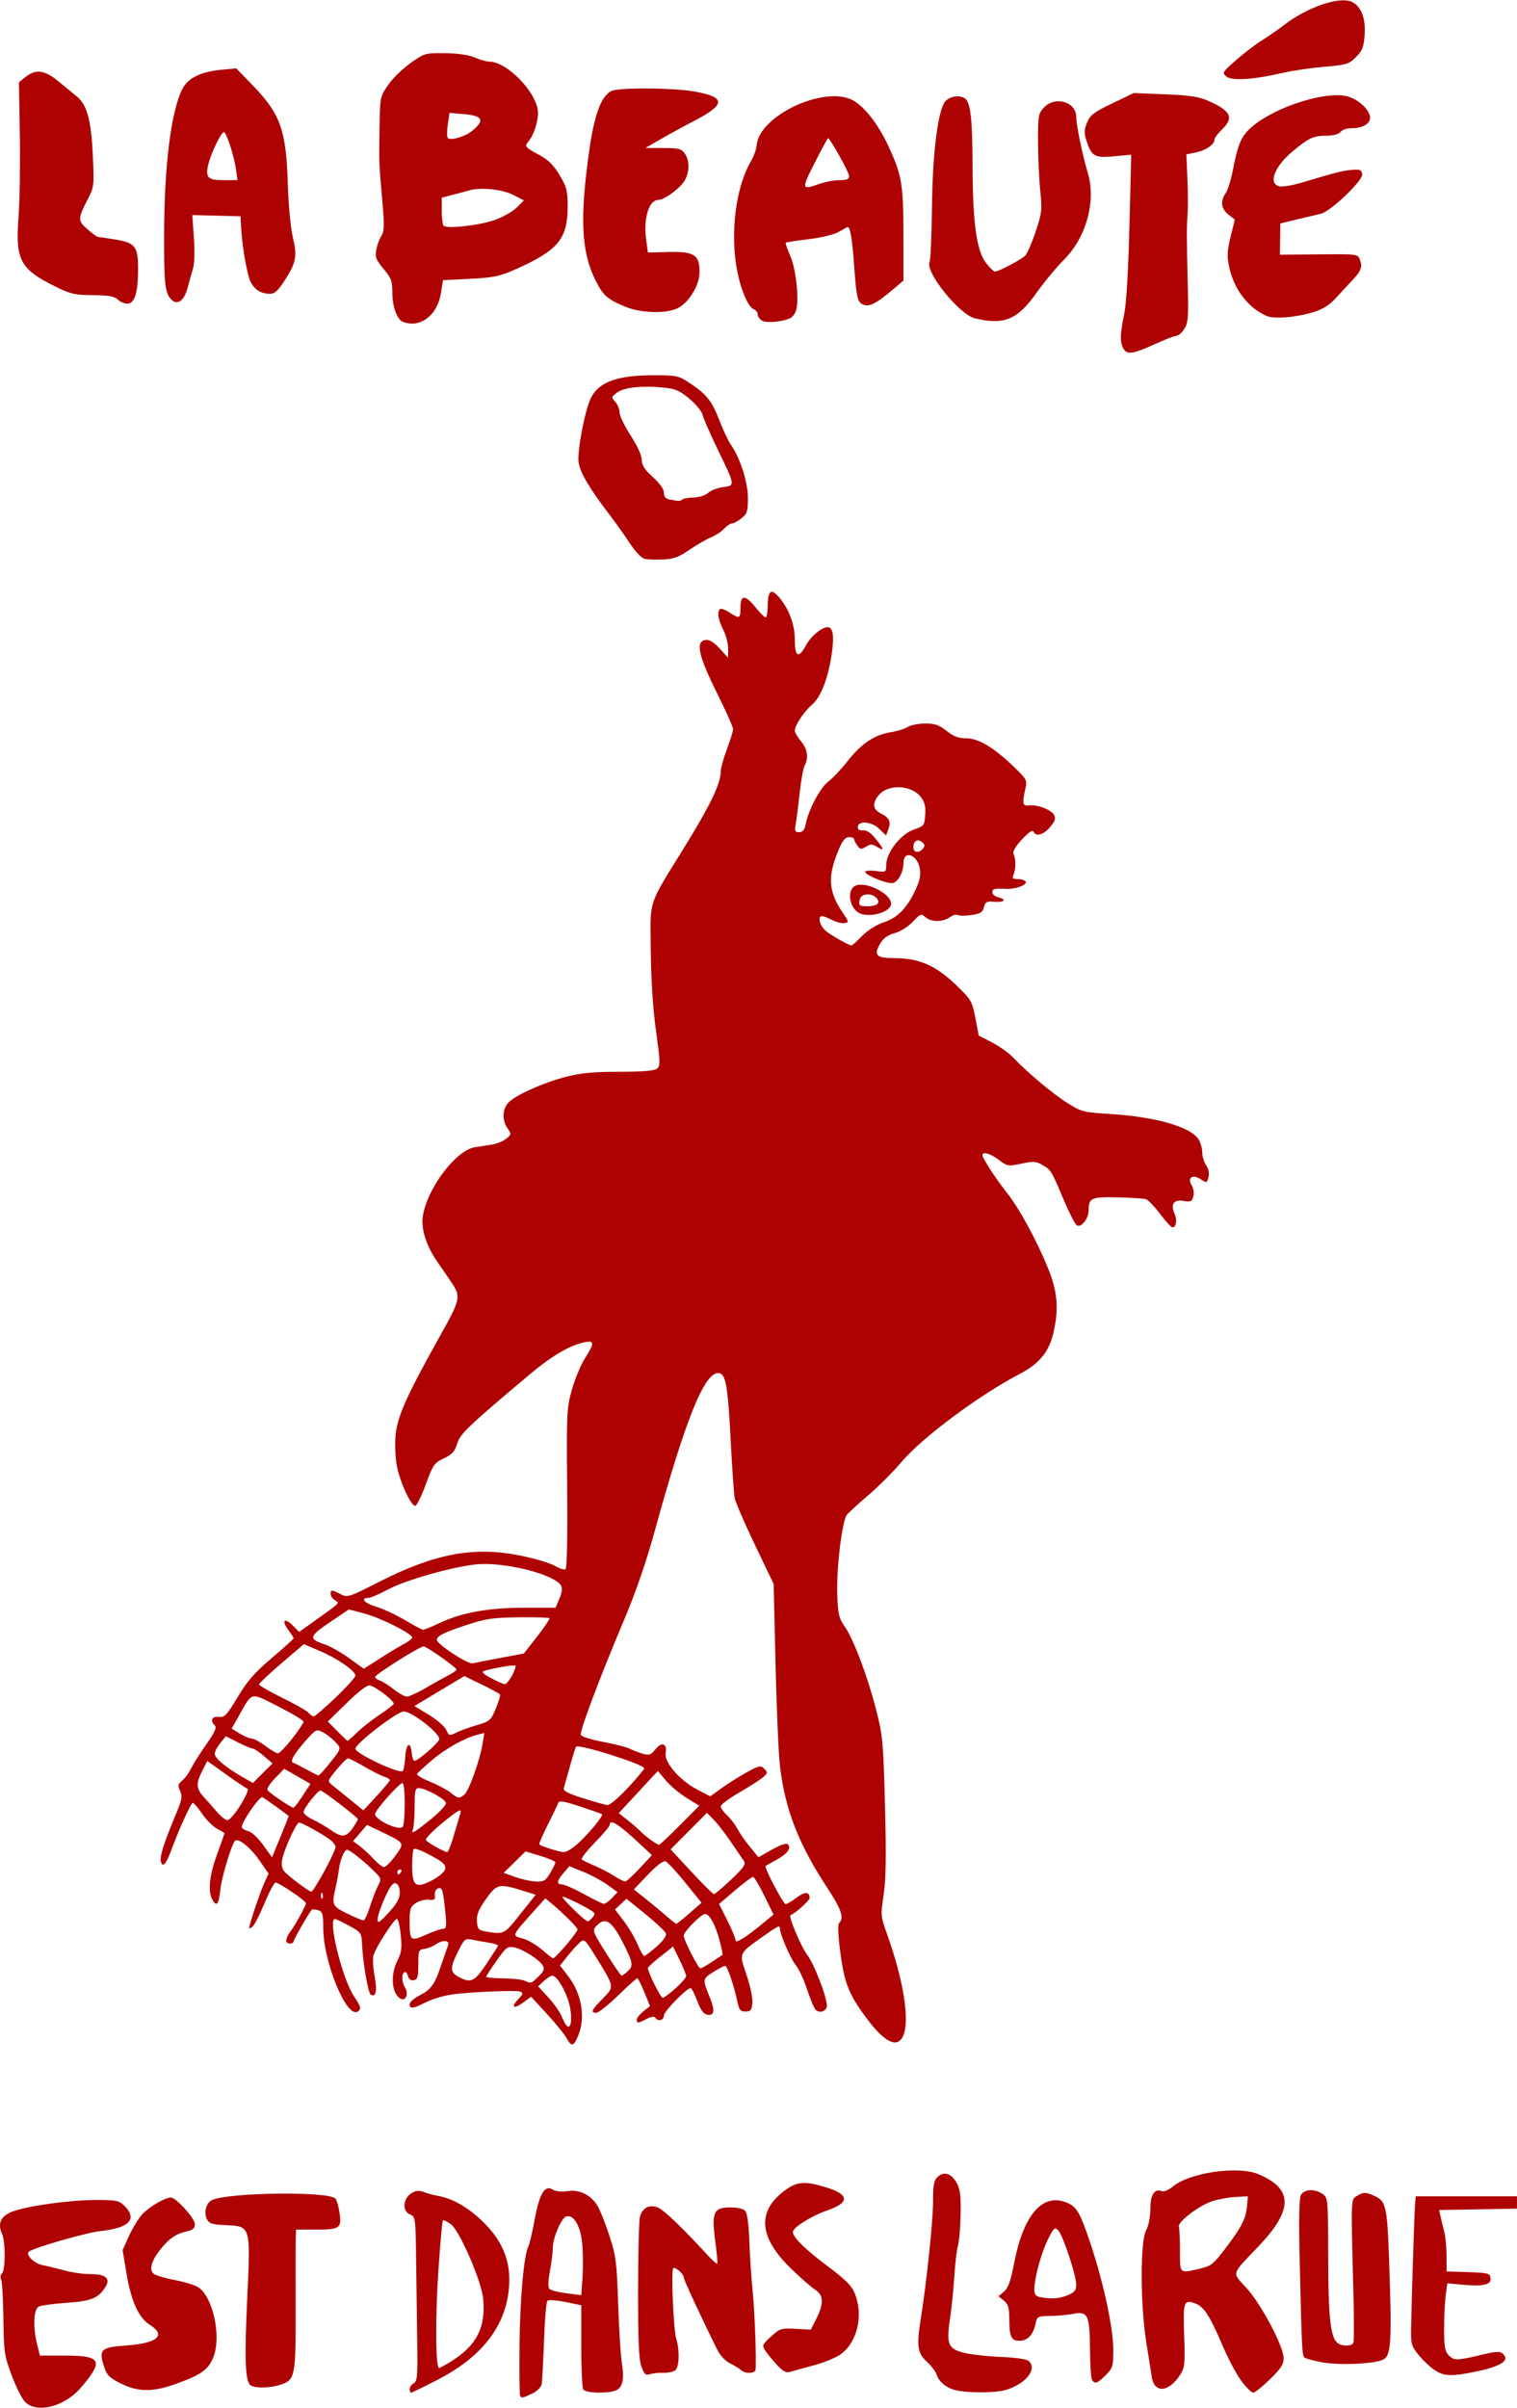 <?xml version="1.0" encoding="UTF-8" standalone="no"?>
<!-- Created with Inkscape (http://www.inkscape.org/) -->
<svg
    xmlns:inkscape="http://www.inkscape.org/namespaces/inkscape"
    xmlns:rdf="http://www.w3.org/1999/02/22-rdf-syntax-ns#"
    xmlns="http://www.w3.org/2000/svg"
    xmlns:cc="http://creativecommons.org/ns#"
    xmlns:dc="http://purl.org/dc/elements/1.1/"
    xmlns:sodipodi="http://sodipodi.sourceforge.net/DTD/sodipodi-0.dtd"
    id="svg2"
    sodipodi:docname="_svgclean2.svg"
    viewBox="0 0 614.43 974.91"
    version="1.1"
    inkscape:version="0.91pre3 r13670"
  >
  <sodipodi:namedview
      id="base"
      bordercolor="#666666"
      inkscape:pageshadow="2"
      inkscape:window-y="0"
      pagecolor="#ffffff"
      inkscape:window-height="540"
      inkscape:window-maximized="0"
      inkscape:zoom="0.49497475"
      inkscape:window-x="0"
      showgrid="false"
      borderopacity="1.0"
      inkscape:current-layer="layer1"
      inkscape:cx="-29.242601"
      inkscape:cy="1395.2859"
      inkscape:window-width="742"
      inkscape:pageopacity="0.0"
      inkscape:document-units="px"
  />
  <g
      id="layer1"
      inkscape:label="ig"
      inkscape:groupmode="layer"
      transform="translate(-60.501 -59.908)"
    >
    <path
        id="path3587"
        style="fill:#ae0101"
        inkscape:connector-curvature="0"
        d="m70.549 1032.3c-1.226-1.305-3.636-6.142-5.356-10.75-2.926-7.839-3.14-9.319-3.321-23.022-0.107-8.054-0.526-15.181-0.931-15.837-0.406-0.656-0.237-1.694 0.376-2.306 1.449-1.449 1.439-12.903-0.014-16.092-1.903-4.176-0.402-7.263 4.375-8.999 6.326-2.299 23.248-4.622 33.667-4.622 8.409 0 9.381 0.205 11.631 2.455 5.28 5.28 1.868 8.867-9.594 10.087-5.861 0.624-27.408 6.814-29.192 8.387-1.407 1.24 2.172 4.799 5.451 5.422 1.809 0.343 5.75 1.305 8.757 2.137 3.007 0.832 7.79 1.513 10.628 1.513 6.476 0 8.432 1.784 6.009 5.481-2.844 4.34-5.752 5.482-15.676 6.154-5.186 0.351-10.216 1.043-11.178 1.537-2.09 1.072-2.39 8.399-0.631 15.385l1.119 4.443h10.259c14.725 0 15.717 2.076 6.246 13.072-6.65 7.72-17.975 10.502-22.622 5.556zm200.6-2.378c-0.221-0.412-0.323-9.525-0.227-20.25 0.169-18.807 1.759-36.682 3.574-40.187 0.481-0.928 1.625-5.792 2.543-10.81 1.941-10.611 4.099-14.213 7.332-12.243 1.281 0.78 3.535 1.027 5.914 0.646 4.838-0.774 9.496 1.478 12.187 5.891 1.074 1.761 3.265 7.251 4.869 12.201 2.647 8.166 2.974 10.723 3.533 27.608 0.339 10.234 1.033 21.17 1.542 24.301 1.09 6.697 0.118 10.064-3.158 10.941-4.034 1.08-11.667 0.715-12.518-0.6-0.445-0.688-0.809-8.652-0.809-17.699v-16.449l-6.441-1.31c-3.543-0.721-6.82-0.931-7.283-0.469-0.463 0.463-1.08 7.779-1.372 16.259-0.292 8.479-0.722 16.376-0.956 17.548-0.24 1.203-1.911 2.836-3.838 3.75-3.866 1.835-4.332 1.917-4.894 0.869zm25.178-61.532c-0.648-7.254-3.588-12.156-6.598-11.001-1.959 0.752-5.296 8.628-5.296 12.501 0 1.679-0.53 5.926-1.177 9.44-0.776 4.214-0.84 6.725-0.188 7.378 0.544 0.544 3.662 1.326 6.927 1.736l5.937 0.747 0.5-7.009c0.275-3.855 0.227-10.061-0.106-13.791zm-69.894 58.832c0-0.798 0.74-1.865 1.645-2.371 1.432-0.801 1.615-2.914 1.416-16.3-0.126-8.458-0.328-23.436-0.449-33.284-0.215-17.428-0.279-17.927-2.416-18.718-3.203-1.185-3.016-6.293 0.31-8.473 1.963-1.286 3.101-1.418 5.25-0.607 1.509 0.569 4.173 1.28 5.92 1.579 5.541 0.95 11.809 4.518 17.549 9.99 9.222 8.79 12.508 18.103 10.634 30.134-2.207 14.169-11.81 25.693-28.594 34.314-5.552 2.852-10.359 5.186-10.681 5.186s-0.586-0.653-0.586-1.45zm17.054-11.372c10.213-6.484 13.825-13.676 12.708-25.303-0.679-7.072-9.593-27.587-13.07-30.08-1.544-1.107-3.013-1.808-3.263-1.557-0.251 0.251-1.061 9.412-1.801 20.359-1.291 19.111-1.139 39.403 0.295 39.403 0.377 0 2.686-1.27 5.131-2.823zm204.15 11.838c-3.844-0.911-6.891-3.408-7.807-6.397-0.357-1.165-2.168-3.529-4.026-5.253-3.728-3.462-4.118-6.344-2.346-17.365 2.31-14.373 4.939-39.367 4.954-47.095 0.014-7.206 0.328-8.877 1.944-10.34 2.588-2.342 5.659-1.252 7.763 2.756 1.272 2.423 1.621 5.439 1.464 12.679-0.113 5.225-0.603 10.85-1.09 12.5-0.487 1.65-1.149 7.275-1.472 12.5-0.323 5.225-1.115 12.978-1.76 17.229-1.57 10.346-0.726 12.177 6.351 13.781 2.924 0.663 9.523 1.363 14.665 1.557 5.3 0.2 9.978 0.874 10.801 1.557 3.876 3.216-1.214 9.549-9.532 11.86-4.165 1.157-15.086 1.174-19.909 0.032zm115.64-3.766c-1.957-2.612-5.455-9.224-7.774-14.692-4.858-11.455-7.354-15.332-10.687-16.599-4.838-1.839-5.191-0.876-4.699 12.853 0.411 11.481 0.262 12.993-1.571 15.884-4.554 7.185-10.511 7.723-11.528 1.042-0.271-1.781-1.284-8.188-2.25-14.238-2.437-15.257-2.473-40.718-0.063-45.2 1.022-1.902 1.72-5.402 1.72-8.628 0-5.779 1.653-8.403 4.585-7.278 0.962 0.369 2.796-0.379 4.554-1.858 6.672-5.614 26.326-8.458 34.589-5.005 14.218 5.941 14.206 14.436-0.044 29.359-11.116 11.641-10.711 10.207-4.727 16.754 5.95 6.51 15.042 23.691 15.042 28.425 0 2.449-1.171 4.248-5.545 8.518-3.05 2.977-6.107 5.413-6.795 5.413s-2.851-2.138-4.808-4.75zm-16.898-45.429c4.671-1.078 5.565-1.783 10.467-8.25 6.622-8.737 8.269-11.961 8.723-17.071l0.355-4-5 0.26c-2.75 0.143-7.026 0.93-9.501 1.748-5.401 1.784-14.092 8.454-13.453 10.324 0.25 0.732 0.455 5.12 0.455 9.75 0 9.444-0.323 9.15 7.955 7.239zm-437.03 46.429c-4.721-2.391-5.611-3.325-6.824-7.159-2.074-6.556-1.06-7.476 9.003-8.174 12.757-0.885 16.471-4.14 9.604-8.417-4.448-2.77-7.547-9.617-9.401-20.77l-1.575-9.472 2.689-5.879c1.479-3.234 3.901-7.158 5.383-8.721 2.814-2.968 9.157-6.658 11.445-6.658 2.167 0 9.748 8.374 9.748 10.769 0 1.581-0.767 2.36-2.75 2.79-4.659 1.011-7.371 2.753-10.797 6.933-4.008 4.892-5.154 8.682-3.131 10.361 0.798 0.662 4.651 1.814 8.562 2.559 3.911 0.745 8.185 2.059 9.499 2.92 5.926 3.882 9.405 19.698 6.187 28.124-1.975 5.171-4.846 7.244-15.208 10.982-9.416 3.397-15.457 3.346-22.433-0.187zm52.324 0.5c-1.884-2.375-2.153-11.34-1.041-34.772 1.398-29.482 1.439-29.339-8.46-29.773-5.583-0.245-6.916-0.644-7.825-2.343-1.379-2.576-0.443-6.516 1.836-7.729 6.019-3.204 47.634-3.77 50.196-0.683 0.572 0.689 1.332 3.389 1.69 6 0.826 6.028 0.088 6.515-9.898 6.535l-7.75 0.015-0.111 2.75c-0.061 1.512-0.086 14.244-0.055 28.293 0.062 28.299-0.198 29.705-5.86 31.651-4.612 1.585-11.484 1.615-12.721 0.056zm341.12-1.949c-0.407-0.659-0.772-6.172-0.809-12.25-0.086-13.971-0.856-15.613-6.785-14.466-2.356 0.456-6.61 0.848-9.454 0.872-5.013 0.042-5.192 0.143-5.861 3.293-0.935 4.4-3.218 6.75-6.556 6.75-3.293 0-4.019-1.655-4.043-9.217-0.013-4.207-0.46-5.642-2.193-7.046l-2.177-1.764 2.238-1.887c1.703-1.436 2.7-4.273 4.174-11.878 3.741-19.297 11.519-28.172 21.182-24.169 3.965 1.642 5.236 3.7 8.972 14.519 5.615 16.262 9.937 35.887 9.935 45.115-0.001 6.676-0.215 7.386-3.078 10.25-3.35 3.35-4.414 3.71-5.546 1.878zm-9.845-34.25c2.79-1.166 3.468-1.998 3.468-4.257 0-3.795-5.433-20.156-7.32-22.043-1.351-1.351-1.791-0.965-4.104 3.599-2.696 5.321-5.536 15.702-5.561 20.331-0.011 1.991 0.564 2.792 2.235 3.114 4.595 0.885 7.907 0.667 11.282-0.743zm-172.68 28.788c-1.017-2.878-1.35-10.598-1.329-30.839 0.015-14.85 0.358-28.225 0.762-29.721 0.97-3.597 3.795-5.077 7.209-3.779 2.33 0.886 10.408 8.623 20.346 19.489 1.839 2.011 3.518 3.483 3.73 3.271 0.212-0.212-0.135-4.278-0.772-9.036-1.572-11.75-0.702-13.723 6.053-13.723 3.122 0 5.348 0.541 6.136 1.491 0.754 0.909 1.381 5.691 1.606 12.25 0.203 5.917 0.808 15.034 1.344 20.259 0.828 8.064 1.551 27.644 1.173 31.75-0.14 1.52-4.305 1.66-5.771 0.195-0.58-0.58-2.583-1.818-4.45-2.75-2.204-1.1-4.174-3.273-5.617-6.195-6.509-13.18-13.278-27.805-13.278-28.686 0-1.447-3.712-4.598-4.276-3.629-0.853 1.467 0.156 24.729 1.229 28.309 1.483 4.951 1.304 11.548-0.352 12.922-0.769 0.638-2.907 1.106-4.75 1.04-1.843-0.067-4.316 0.181-5.495 0.55-1.815 0.569-2.351 0.084-3.5-3.167zm321.13 1.411c-1.818-1.238-4.697-3.978-6.398-6.091-2.805-3.484-3.082-4.46-2.971-10.5 0.23-12.559 1.316-46.659 1.597-50.159l0.281-3.5h20.5 20.5v2.5 2.5l-15.763 0.275-15.763 0.275 0.61 2.725c0.335 1.498 1.014 4.3 1.507 6.224 0.494 1.925 0.9 6.295 0.903 9.711l0.01 6.211 8.75 0.289c8.05 0.266 8.774 0.459 9.053 2.412 0.383 2.684-2.87 3.447-11.399 2.671l-6.096-0.555-0.654 4.77c-0.36 2.623-0.654 8.757-0.654 13.63 0 7.496 0.305 9.165 1.979 10.84 2.138 2.138 3.341 2.089 14.403-0.584 4.416-1.067 6.223-1.138 7.25-0.286 3.279 2.722-0.291 5.184-10.632 7.331-10.071 2.092-13.103 1.968-17.009-0.691zm-266.12-1.885c-1.73-1.851-3.848-4.434-4.705-5.74-1.496-2.279-1.406-2.515 2.221-5.839 3.585-3.285 4.097-3.446 9.947-3.125l6.167 0.339 2.25-4.462c3.089-6.125 2.942-9.558-0.5-11.717-1.512-0.949-6.008-4.897-9.989-8.773-12.935-12.593-13.632-23.196-2.075-31.568 4.785-3.466 7.853-3.69 16.226-1.183 9.87 2.954 10.011 6.284 0.407 9.552-5.597 1.905-12.901 6.372-13.53 8.275-0.629 1.904 4.405 6.986 14.13 14.264 7.293 5.458 9.658 7.848 10.942 11.057 3.463 8.655 1.042 19.366-5.503 24.339-1.847 1.404-6.734 3.458-10.859 4.565-4.125 1.107-8.509 2.32-9.742 2.696-1.745 0.532-2.939-0.062-5.388-2.681zm220.45-1.202c-3.399-0.639-6.512-1.5-6.916-1.912-0.913-0.931-1.056-3.784-1.848-36.988-0.438-18.353-0.3-27.369 0.439-28.75 1.309-2.446 5.623-2.669 8.784-0.456 2.19 1.534 2.223 1.907 2.267 25.75 0.045 24.662 0.991 32.837 4.023 34.756 2.094 1.325 5.643 1.135 6.206-0.332 0.268-0.698 0.246-10.486-0.049-21.75-0.998-38.125-1.095-36.187 1.889-37.866 2.217-1.248 3.099-1.269 5.827-0.139 5.689 2.357 5.978 3.561 6.853 28.593 1.051 30.057 0.712 36.071-2.13 37.864-3.015 1.902-17.923 2.626-25.344 1.23zm-305.75-131.23c-0.823-1.512-4.389-5.9-7.925-9.75l-6.43-7-3.179 2.338c-3.909 2.875-5.199 2.044-2.042-1.316 2.085-2.219 2.147-2.536 0.614-3.125-1.426-0.547-16.448 0.015-25.594 0.958-4.56 0.47-9.454 1.866-13.21 3.767-4.474 2.264-5.79 2.355-5.79 0.398 0-0.814 1.794-2.395 3.985-3.513 4.715-2.406 6.189-4.483 8.871-12.507 1.103-3.3 2.31-6.787 2.682-7.75 0.849-2.196-2.161-2.402-5.094-0.349-1.1 0.771-3.113 1.558-4.473 1.75-2.315 0.326-2.472 0.729-2.472 6.332 0 4.992-0.302 6.042-1.821 6.337-1.179 0.229-2.012-0.379-2.364-1.722-0.299-1.142-0.942-1.829-1.429-1.528-1.246 0.77-1.102 4.111 0.272 6.311 1.419 2.272 0.436 5.284-1.485 4.547-3.852-1.478-4.704-9.488-1.647-15.48 1.69-3.314 1.916-5.048 1.362-10.46-0.365-3.568-1.062-6.488-1.548-6.488-1.195 0-8.751 11.795-9.52 14.861-0.338 1.348-0.108 5.179 0.513 8.514 1.087 5.848 0.491 8.56-1.599 7.269-1.067-0.66-3.148-12.636-3.5-20.145-0.229-4.893-0.341-5.058-5.234-7.727-2.75-1.5-5.338-2.737-5.75-2.75-3.054-0.095 2.985 24.36 7.75 31.381 2.761 4.069 3.016 5.158 1.437 6.134-4.505 2.784-13.937-20.217-13.937-33.987 0-5.617-0.259-6.5-2.075-7.076-1.141-0.362-2.283-0.451-2.537-0.197-1.085 1.085-7.388 12.041-7.388 12.842 0 0.483-0.675 0.879-1.5 0.879-2.044 0-1.885-2.237 0.363-5.115 1.707-2.186 6.137-10.271 6.137-11.201 0-1.056-11.392-8.747-12.39-8.364-0.63 0.242-2.649 4.079-4.485 8.527-1.836 4.448-3.966 8.607-4.732 9.243-0.766 0.636-1.393 0.924-1.393 0.639 0-1.312 4.242-14.049 5.948-17.86l1.906-4.258-3.974-5.666c-3.554-5.066-8.335-8.822-9.609-7.548-1.42 1.42-5.414 14.681-5.942 19.727-0.641 6.129-1.545 7.211-3.294 3.942-1.812-3.385-1.124-9.764 1.965-18.228 1.65-4.521 3-8.348 3-8.503 0-0.156-1.329-0.97-2.953-1.81-1.624-0.84-4.346-3.551-6.048-6.026-1.702-2.474-3.432-4.499-3.843-4.499-0.742 0-5.868 11.351-9.033 20-1.871 5.115-3.481 6.499-3.926 3.376-0.31-2.17 1.573-7.904 6.324-19.266 2.257-5.398 2.491-6.787 1.508-8.945-0.993-2.18-0.877-2.782 0.796-4.109 1.078-0.855 2.74-3.13 3.693-5.055 0.953-1.925 3.753-6.352 6.221-9.837 3.295-4.653 4.191-6.633 3.374-7.45-2.045-2.045-1.26-3.804 1.562-3.501 2.385 0.257 3.215-0.614 7.665-8.034 3.924-6.543 6.88-9.925 13.825-15.818 4.859-4.123 8.835-7.708 8.835-7.968 0-0.26-0.981-1.799-2.179-3.42-2.84-3.841-1.511-5.117 1.839-1.766l2.599 2.599 6.12-4.375c10.92-7.806 10.371-7.25 8.37-8.466-0.963-0.585-1.75-1.716-1.75-2.514 0-1.814 0.405-1.809 4.001 0.05 2.817 1.457 3.276 1.311 15.7-4.998 22.676-11.513 38.389-14.419 57.247-10.589 5.746 1.167 11.968 3.019 13.827 4.116 1.858 1.096 3.815 1.724 4.348 1.394 0.604-0.373 0.86-12.745 0.68-32.762-0.277-30.78-0.193-32.503 1.955-40.076 1.234-4.353 3.594-10.017 5.243-12.588 3.937-6.135 3.89-7.348-0.251-6.463-6.047 1.292-13.218 5.516-22.252 13.109-24.89 20.919-28.059 23.947-29.261 27.96-0.939 3.135-2.013 4.317-5.365 5.907-3.891 1.846-4.411 2.59-7.281 10.406-1.7 4.63-3.609 8.59-4.242 8.801-1.542 0.513-6.017-8.894-7.444-15.648-0.631-2.987-0.927-8.502-0.659-12.256 0.559-7.812 4.135-15.924 17.836-40.46 8.829-15.811 8.9-16.19 4.273-22.928-1.483-2.16-3.992-5.826-5.576-8.146-4.041-5.922-6.131-12.613-5.473-17.518 1.494-11.135 13.342-26.982 21.081-28.196 1.988-0.312 5.157-0.806 7.043-1.099 1.886-0.293 4.436-1.347 5.666-2.344 2.132-1.726 2.159-1.924 0.571-4.191-2.38-3.397-2.12-8.159 0.584-10.697 3.342-3.136 14.19-7.92 23.16-10.214 6.043-1.545 11.132-2.023 21.559-2.023 9.424 0 14.13-0.387 15.203-1.25 1.402-1.128 1.364-2.618-0.388-15.25-1.253-9.034-2.003-20.563-2.113-32.5-0.198-21.453-1.572-17.307 14.237-42.95 9.927-16.101 14.092-24.84 14.092-29.565 0-1.342 1.125-5.428 2.5-9.082 1.375-3.653 2.5-7.324 2.5-8.157 0-0.833-2.984-7.505-6.631-14.826-7.418-14.891-8.661-20.666-4.573-21.246 1.622-0.23 3.309 0.781 5.75 3.445l3.454 3.771v-3.735c0-2.054-0.9-5.499-2-7.656-2.087-4.091-2.574-7.527-1.188-8.384 0.447-0.276 2.134 0.369 3.75 1.434 4.063 2.678 4.438 2.505 4.438-2.05 0-5.237 1.911-5.237 6.12 0 1.768 2.2 3.589 4 4.047 4 0.458 0 0.84-1.913 0.848-4.25 0.022-6.168 1.182-7.52 3.943-4.598 4.368 4.622 7.042 11.386 7.042 17.815 0 7.083 1.527 7.924 4.469 2.462 2.041-3.789 6.361-7.429 8.819-7.429 2.252 0 2.767 3.764 1.571 11.496-1.478 9.559-4.402 16.941-7.865 19.855-3.19 2.684-6.984 8.386-6.99 10.504 0 0.746 1.121 2.693 2.496 4.327 2.641 3.139 3.173 6.691 1.476 9.862-0.563 1.052-1.471 6.085-2.018 11.184-0.547 5.099-1.262 10.734-1.59 12.521-0.509 2.777-0.306 3.25 1.393 3.25 1.427 0 2.165-0.882 2.614-3.125 1.206-6.031 5.855-14.813 9.186-17.354 1.819-1.387 5.458-5.259 8.085-8.604 5.399-6.872 10.768-10.404 17.354-11.417 2.475-0.381 5.497-1.324 6.715-2.096 1.218-0.772 4.419-1.404 7.112-1.404 3.936 0 5.639 0.589 8.673 3 2.838 2.256 4.815 3 7.966 3 4.959 0 11.19 3.744 19.384 11.648 4.998 4.821 5.3 5.381 4.583 8.507-1.401 6.114-1.159 7.377 1.345 7.028 3.326-0.464 9.082 1.69 10.225 3.825 0.769 1.436 0.413 2.531-1.597 4.92-2.664 3.166-5.843 4.022-6.765 1.823-0.333-0.794-2.021 0.365-4.623 3.174-2.806 3.029-3.873 4.921-3.381 6 0.947 2.077 0.914 6.14-0.067 8.326-0.635 1.414-0.297 1.75 1.762 1.75 1.401 0 2.827 0.451 3.167 1.002 0.816 1.321-4.134 3.156-7.969 2.955-4.767-0.25-5.533-0.052-5.533 1.435 0 0.765 1.178 1.687 2.618 2.049 3.519 0.883 2.101 2.071-2.047 1.714-2.822-0.243-3.416 0.091-3.95 2.219-0.515 2.053-1.427 2.625-5.054 3.169-2.434 0.365-4.906 0.366-5.495 0.003-0.588-0.363-2.07 0.04-3.293 0.897-2.883 2.019-7.643 1.991-9.908-0.059-1.665-1.507-2.011-1.378-5.103 1.901-1.912 2.027-5.01 3.973-7.313 4.593-2.76 0.743-4.558 2.028-5.813 4.151-2.84 4.807-1.711 5.971 5.789 5.971 9.811 0 16.678 2.977 24.701 10.709 6.374 6.143 6.686 6.669 8 13.521l1.368 7.129 5.383 2.77c2.961 1.524 6.792 4.255 8.514 6.07 5.82 6.135 16.156 14.794 22.086 18.503 5.623 3.517 6.436 3.723 17.457 4.412 17.951 1.123 31.991 5.093 35.443 10.022 0.889 1.269 1.617 3.683 1.617 5.363s0.718 4.08 1.595 5.332c1.009 1.44 1.361 3.208 0.959 4.811-0.621 2.474-0.697 2.494-3.202 0.853-3.283-2.151-5.503-0.567-3.561 2.542 0.682 1.093 0.969 3.072 0.636 4.398-0.529 2.108-1.031 2.341-3.998 1.86-3.993-0.648-5.363 1.36-3.587 5.257 1.129 2.478 0.629 5.448-0.916 5.448-0.473 0-2.716-2.458-4.984-5.462s-4.87-5.688-5.782-5.964c-0.912-0.276-6.083-0.598-11.491-0.715-10.655-0.231-11.624 0.208-11.653 5.28-0.019 3.366-3.043 7.153-4.807 6.02-0.711-0.456-3.079-5.066-5.265-10.244-5.09-12.064-5.11-12.096-8.617-14.151-2.583-1.514-3.677-1.585-8.554-0.562-5.388 1.13-5.721 1.075-9.116-1.514-3.417-2.607-6.657-3.523-6.657-1.883 0 1.21 5.444 9.551 9.972 15.28 4.981 6.301 11.752 18.695 16.45 30.11 3.892 9.455 4.55 16.174 2.516 25.659-1.806 8.419-5.628 13.215-14.037 17.608-16.427 8.583-39.433 25.723-47.687 35.528-3.236 3.844-9.22 9.842-13.299 13.329-4.079 3.487-8.033 7.092-8.788 8.011-1.958 2.384-4.294 21.545-3.933 32.26 0.268 7.965 0.64 9.572 3.007 13 3.652 5.288 9.226 20.043 12.725 33.684 2.699 10.52 2.926 12.967 3.603 38.822 0.535 20.428 0.393 29.813-0.547 36.134-1.235 8.303-1.197 8.743 1.37 15.905 6.761 18.864 9.313 35.117 6.487 41.319-2.284 5.013-7.358 2.623-14.445-6.805-7.43-9.884-9.285-14.446-10.923-26.867-0.984-7.464-1.141-11.511-0.473-12.179 2.049-2.049 0.848-5.55-4.902-14.292-11.555-17.569-17.025-31.635-19.105-49.131-0.568-4.773-1.375-23.326-1.793-41.227l-0.761-32.548-7.632-15.952c-4.198-8.773-7.88-17.302-8.182-18.952-0.302-1.65-1.036-12.45-1.63-24-1.129-21.943-1.999-26.5-5.064-26.5-5.688 0-13.355 19.176-25.869 64.703-3.148 11.453-7.559 24.246-11.896 34.5-10.169 24.044-18.373 45.813-17.814 47.27 0.271 0.707 4.332 1.992 9.078 2.873 4.723 0.876 9.546 2.106 10.718 2.733 1.172 0.627 3.516 1.538 5.21 2.023 2.681 0.769 3.352 0.54 5.195-1.771 2.547-3.194 4.874-2.344 4.137 1.511-0.695 3.637 5.701 11.07 12.662 14.714l5.386 2.82 4.881-3.498c2.685-1.924 7.26-4.789 10.167-6.367 4.805-2.608 5.429-2.726 6.857-1.298s1.402 1.726-0.286 3.268c-1.021 0.933-5.345 3.724-9.607 6.2s-7.75 5.058-7.75 5.736c0 0.678 1.168 2.323 2.595 3.657 1.427 1.333 3.294 3.774 4.148 5.424 0.854 1.65 3.122 4.921 5.041 7.269l3.488 4.269 5.487-3.096c3.298-1.861 5.85-2.733 6.397-2.186 1.553 1.553-0.071 3.831-4.452 6.243-2.312 1.273-4.35 2.428-4.529 2.566-0.691 0.535 7.136 15.435 8.107 15.435 0.566 0 2.536-1.15 4.379-2.555 3.358-2.561 5.338-2.537 5.338 0.064 0 1.038-5.313 5.86-7.743 7.028-0.903 0.434 4.436 13.061 6.759 15.985 2.695 3.392 7.984 17.054 7.984 20.626 0 2.172-3.038 3.266-4.559 1.64-0.662-0.708-2.224-4.437-3.47-8.287s-3.29-8.23-4.541-9.734c-2.081-2.502-6.43-12.514-6.43-14.803 0-1.576-0.843-1.176-7.449 3.538-9.352 6.674-9.157 6.181-6.065 15.277 1.492 4.39 2.524 9.367 2.342 11.287-0.276 2.894-0.715 3.434-2.79 3.434-2.068 0-2.596-0.641-3.294-4-1.349-6.491-4.095-14.5-4.971-14.5-0.447 0-2.628 1.146-4.846 2.546-4.336 2.737-4.354 2.883-1.308 10.326 2.096 5.121 1.82 7.329-0.87 6.947-1.68-0.239-2.756-1.646-4.25-5.558-1.1-2.881-2.289-5.244-2.642-5.25-1.631-0.028-10.858 9.389-10.858 11.082 0 1.996-2.435 2.63-3.498 0.911-0.388-0.628-1.684-0.444-3.509 0.5-3.503 1.812-3.993 1.847-3.993 0.284 0-0.667 1.205-2.173 2.678-3.348l2.678-2.135-2.294-5.652c-1.262-3.109-2.545-5.652-2.852-5.652s-3.807 3.15-7.777 7c-3.97 3.85-7.942 7-8.826 7-2.451 0-1.978-1.046 2.569-5.679 4.843-4.935 4.893-4.637-2.857-17.129-4.452-7.176-4.57-7.275-6.536-5.5-1.102 0.994-3.321 3.469-4.931 5.5l-2.928 3.692 3.446 4.514c5.29 6.93 6.902 16.384 4.022 23.582-1.897 4.741-2.817 4.982-4.836 1.27zm1.421-12.376c-1.05-5.536-5.14-12.874-7.176-12.874-0.644 0-2.205 0.971-3.468 2.158l-2.297 2.158 4.058 4.403c2.232 2.422 4.659 5.838 5.394 7.593 0.735 1.754 1.688 3.54 2.118 3.968 1.624 1.614 2.343-2.272 1.37-7.404zm42.774-7.801c2.337-2.115 4.25-4.336 4.25-4.937 0-0.601-1.196-3.531-2.658-6.512l-2.658-5.42-5.092 4.025c-2.8 2.214-5.092 4.305-5.092 4.648 0 1.752 5.139 12.086 6 12.065 0.55-0.013 2.913-1.754 5.25-3.869zm-55.598-4.719c2.056-1.97 2.533-3.074 1.865-4.323-1.284-2.399-7.987-6.734-11.548-7.469-2.815-0.581-3.332-0.199-7.25 5.357-2.32 3.29-4.219 6.229-4.219 6.531 0 0.302 3.038 0.58 6.75 0.619 3.712 0.039 7.65 0.457 8.75 0.93 2.815 1.21 2.609 1.27 5.652-1.646zm-21.114-5.069c2.454-3.693 4.592-7.008 4.751-7.366 0.159-0.358-1.416-0.924-3.5-1.258-2.084-0.334-5.189-0.888-6.901-1.231-2.956-0.593-3.244-0.359-5.75 4.67-3.332 6.687-3.313 8.471 0.112 10.329 5.026 2.726 6.507 2.051 11.288-5.144zm57.133 3.061c2.472-2.237 2.33-3.446-1.244-10.651-4.909-9.897-7.699-11.814-11.339-7.792-1.647 1.82-1.473 2.297 4.013 11 3.154 5.004 5.961 9.098 6.238 9.098 0.277 0 1.326-0.745 2.332-1.655zm34.347-3.999c2.19-1.46 4.091-2.731 4.223-2.824 0.133-0.094-0.427-2.736-1.244-5.872-1.6-6.141-4.063-10.649-5.82-10.649-1.568 0-8.677 7.154-8.677 8.732 0 1.823 5.85 13.269 6.782 13.269 0.414 0 2.545-1.194 4.736-2.654zm-59.139-6.755c2.542-2.975 4.621-5.806 4.621-6.292 0-0.833-5.772-6.597-10.772-10.758l-2.272-1.891-5.228 5.842c-8.473 9.467-8.392 9.252-3.93 10.454 2.116 0.57 5.615 2.596 7.775 4.504 2.16 1.907 4.21 3.486 4.556 3.509s2.708-2.393 5.25-5.368zm36.669 0.589c2.805-2.489 4.099-4.356 3.715-5.358-0.325-0.846-4.046-4.34-8.271-7.765l-7.681-6.228-2.324 2.183-2.324 2.183 3.567 4.652c1.962 2.559 4.46 6.79 5.552 9.402s2.318 4.75 2.724 4.75c0.406 0 2.675-1.719 5.043-3.82zm43.89-10.086 3.437-2.848-3.717-7.623c-2.045-4.193-4.118-7.623-4.607-7.623-0.489 0-3.78 2.467-7.311 5.482l-6.421 5.482 3.341 6.639c1.838 3.651 3.341 7.288 3.341 8.081 0 1.461 4.363-1.312 11.937-7.588zm-130.36 2.906c1.264 0 1.418-1.056 0.913-6.25-0.925-9.508-1.303-10.76-3.044-10.092-0.865 0.332-1.405 1.514-1.24 2.715 0.244 1.776-0.159 2.08-2.44 1.842-1.502-0.157-3.865 0.458-5.25 1.365-2.167 1.42-2.518 2.39-2.518 6.953 0 8.452 0.26 8.684 6.602 5.879 3-1.327 6.14-2.413 6.976-2.413zm29.422-3.681c2.475-3.063 5.293-6.595 6.263-7.847l1.763-2.277-5.263-1.639c-9.534-2.97-10.512-2.744-14.882 3.445-2.995 4.241-3.826 6.301-3.632 9 0.226 3.148 0.603 3.562 3.752 4.118 6.731 1.189 7.367 0.935 12-4.8zm-47-10.94c0-1.95-0.601-3.396-1.565-3.766-1.177-0.452-2.293 1.004-4.5 5.871-1.614 3.559-2.934 7.46-2.934 8.667 0 1.859 0.689 1.445 4.5-2.706 3.353-3.652 4.5-5.708 4.5-8.066zm117.36 8.332 4.856-4.248-6.538-8.098c-3.596-4.454-7.203-8.353-8.016-8.665-0.943-0.362-3.539 1.593-7.166 5.396l-5.688 5.963 5.28 4.221c2.904 2.321 6.661 5.445 8.349 6.941 1.688 1.496 3.293 2.725 3.568 2.729 0.275 0.005 2.685-1.903 5.356-4.24zm-129.41-2.752c0.935-3.002 2.393-6.771 3.24-8.376 1.519-2.876 1.482-2.974-2.575-6.848-4.24-4.048-8.998-7.734-9.985-7.734-1.05 0-2.805 4.186-3.246 7.742-0.242 1.951-0.867 5.394-1.388 7.652-1.611 6.978-1.411 7.42 4.753 10.472 3.163 1.566 6.144 2.78 6.626 2.698 0.482-0.082 1.64-2.605 2.575-5.607zm90.113 4.466c1.084-1.306 1.062-1.741-0.128-2.54-2.917-1.958-10.904-5.884-11.972-5.884-1.106 0 8.985 9.89 10.164 9.962 0.345 0.021 1.216-0.671 1.936-1.538zm7.863-7.845 2.275-2.421-4.077-2.953c-2.242-1.624-6.63-3.989-9.75-5.256l-5.673-2.303-2.35 2.733c-2.8 3.255-2.975 4.61-0.601 4.653 0.963 0.017 4.9 1.762 8.75 3.877s7.484 3.901 8.076 3.968c0.592 0.068 2.099-0.967 3.35-2.298zm-117.24-1.766c-0.319-0.798-0.556-0.561-0.604 0.604-0.043 1.054 0.193 1.645 0.525 1.312 0.332-0.332 0.368-1.195 0.079-1.917zm165.54-5.744c4.775-4.512 6.037-6.265 5.277-7.324-0.55-0.766-2.884-4.197-5.186-7.624-2.302-3.427-5.472-7.548-7.045-9.156l-2.859-2.924-7.359 7.409-7.359 7.409 8.404 9.033c4.622 4.968 8.729 9.05 9.127 9.072 0.398 0.021 3.548-2.631 7-5.893zm-164.76-3.42c2.504-4.593 4.538-8.981 4.521-9.75-0.017-0.769-1.081-2.16-2.363-3.092-3.345-2.429-11.327-6.807-12.412-6.807-1.12 0-5.952 10.541-6.819 14.873-0.4 2.001-0.131 3.721 0.75 4.79 1.594 1.934 10.042 8.276 11.072 8.313 0.384 0.014 2.746-3.733 5.25-8.327zm48.843-0.654c0.533-2.037-0.799-3.182-7.917-6.808-2.269-1.156-4.407-1.821-4.75-1.478s-0.624 3.451-0.624 6.907c0 8.153 1.477 9.199 8.1 5.736 2.581-1.35 4.918-3.311 5.191-4.358zm42.61 1.448c1.154-1.956 2.099-3.91 2.099-4.342 0-0.431-2.717-1.607-6.039-2.613l-6.039-1.828-4.435 4.352-4.435 4.352 4.723 1.684c2.598 0.926 6.367 1.744 8.375 1.818 3.185 0.117 3.919-0.32 5.75-3.424zm36.406-2.103 4.798-5.16-4.846-4.533c-8.622-8.065-12.26-10.341-12.26-7.672 0 0.536-2.721 3.755-6.046 7.154-3.325 3.398-5.688 6.477-5.25 6.841 0.438 0.364 2.821 1.513 5.296 2.552 2.475 1.039 6.075 2.931 8 4.204 1.925 1.273 3.952 2.193 4.505 2.044 0.552-0.148 3.164-2.592 5.803-5.43zm-96.808 1.66c0.34-0.55 0.141-1-0.441-1-0.583 0-1.059 0.45-1.059 1s0.199 1 0.441 1c0.243 0 0.719-0.45 1.059-1zm-2.574-6.213c4.199-5.71 4.39-5.374-5.825-10.267l-5.399-2.586-2.822 3.284-2.823 3.284 2.687 2c1.478 1.1 4.023 3.462 5.656 5.25 1.633 1.788 3.522 3.25 4.198 3.25 0.676 0 2.624-1.896 4.328-4.213zm-42.926-16.396c0-0.218-8.77-6.553-10.621-7.671-1.072-0.648-8.379 9.881-8.379 12.073 0 0.545 1.133 1.275 2.519 1.623 1.45 0.364 4.049 2.762 6.125 5.651l3.606 5.019 3.376-8.246c1.857-4.535 3.376-8.337 3.376-8.449zm67.012 7.36c1.153-3.987 2.283-7.812 2.511-8.5 0.759-2.29-1.03-1.298-7.814 4.332-3.699 3.07-6.468 6-6.153 6.509 0.592 0.959 7.399 4.786 8.651 4.864 0.389 0.024 1.651-3.218 2.804-7.206zm50.761 3.142c4.65-4.447 9.738-10.745 9.116-11.283-0.214-0.185-4.192-1.59-8.84-3.122-6.591-2.172-8.548-2.493-8.894-1.455-0.244 0.731-2.15 4.726-4.237 8.878s-3.63 7.712-3.431 7.912c0.803 0.803 8.141 3.093 10.012 3.124 1.1 0.018 3.923-1.806 6.274-4.054zm40.646-6.811 7.873-7.919-5.122-3.152c-2.817-1.734-6.596-4.898-8.396-7.032l-3.274-3.88-7.918 8.544-7.918 8.544 3.408 2.657c1.875 1.461 4.289 3.557 5.364 4.657 2.081 2.128 6.715 5.482 7.587 5.493 0.288 0.004 4.066-3.557 8.396-7.913zm-132.06 0.495c0.903-1.378 1.642-2.714 1.642-2.969 0-0.682-14.211-11.607-15.098-11.607-1.155 0-6.902 7.281-6.902 8.744 0 0.709 1.688 2.067 3.75 3.019 2.062 0.952 5.489 2.958 7.614 4.458 4.299 3.035 6.15 2.696 8.994-1.645zm31.378-3.076c3.386-2.75 6.069-5.64 5.96-6.421-0.219-1.584-8.22-6.007-10.947-6.051-1.512-0.024-1.75 0.981-1.75 7.39 0 4.08-0.297 8.191-0.659 9.136-0.911 2.374 0.29 1.716 7.396-4.055zm-10.752-6.25c0.01-4.537-0.39-8.25-0.884-8.25-1.373 0-11.1 10.973-11.1 12.522 0 2.503 9.984 7.048 11.235 5.114 0.404-0.625 0.742-4.848 0.75-9.386zm-66.448 0.56c2.264-3.667 3.366-6.342 2.704-6.563-0.614-0.205-4.515-2.811-8.668-5.79l-7.551-5.418-2.01 3.941c-2.678 5.248-2.538 7.298 0.739 10.832 1.512 1.631 3.936 4.365 5.385 6.077 1.449 1.711 3.298 3.112 4.108 3.112 0.81 0 3.192-2.786 5.294-6.19zm60.418-9.992c0.025-0.375-0.968-0.994-2.205-1.375-1.238-0.381-4.862-2.211-8.053-4.067-3.192-1.856-6.199-3.375-6.683-3.375-0.484 0-2.574 2.068-4.645 4.596-3.743 4.567-3.753 4.606-1.717 6.25 1.127 0.91 4.422 3.579 7.322 5.931l5.274 4.276 5.332-5.776c2.933-3.177 5.352-6.084 5.377-6.459zm-35.3 6.321 3.155-4.826-5.307-3.048-5.307-3.048-3.712 3.802c-2.042 2.091-3.435 4.251-3.096 4.799 0.688 1.112 9.628 7.194 10.535 7.166 0.318-0.01 1.998-2.19 3.733-4.844zm131.75-3.26c3.627-3.917 6.594-7.445 6.594-7.841 0-1.599-26.405-9.966-27.619-8.752-0.216 0.216-1.314 3.727-2.442 7.803-1.127 4.076-2.265 8.086-2.528 8.911-0.359 1.127 1.581 2.158 7.805 4.145 4.556 1.455 9.029 2.692 9.94 2.75s4.623-3.1 8.25-7.017zm-66.302 2.836c1.815-1.382 6.342-13.969 7.411-20.6l0.707-4.386-2.82 0.708c-5.209 1.307-12.945 5.65-18.483 10.376-3.022 2.579-5.703 5.05-5.957 5.49-0.254 0.441 2.079 1.834 5.185 3.097s6.879 3.264 8.385 4.449c3.148 2.477 3.407 2.517 5.573 0.868zm-81.13-15.663c-1.911-1.633-3.961-2.988-4.555-3.01-0.594-0.022-3.285-1.157-5.979-2.52l-4.898-2.48-2.235 2.73c-1.23 1.501-2.252 3.464-2.271 4.361-0.039 1.766 4.55 5.61 11.25 9.425l4.214 2.399 3.975-3.967 3.975-3.967-3.475-2.97zm25.525 4.246c6.069-7.49 5.963-7.175 3.357-9.964-1.296-1.388-3.552-3.145-5.012-3.905-2.528-1.316-2.822-1.196-6.173 2.513-5.294 5.86-7.376 9.324-5.9 9.816 0.676 0.225 3.142 1.464 5.479 2.752s4.474 2.376 4.749 2.416c0.275 0.041 1.85-1.592 3.5-3.628zm31.69-3.798c0.346-5.585 2.138-6.781 2.623-1.75 0.172 1.788 0.673 3.25 1.112 3.25 1.509 0 10.067-7.501 10.071-8.827 0.01-2.512-11.155-11.173-14.4-11.173-2.664 0-19.596 13.048-19.596 15.101 0 1.923 17.809 10.309 19.19 9.036 0.38-0.35 0.83-2.886 1-5.636zm-45.837-7.416c2.556-3.254 4.647-6.368 4.647-6.921s-4.584-3.325-10.188-6.161c-11.62-5.881-10.407-6.181-16.112 3.981l-2.799 4.986 3.299 2.011c1.815 1.106 4.006 2.013 4.871 2.015 0.865 0.002 3.34 1.341 5.5 2.976s4.424 2.985 5.031 3c0.606 0.015 3.194-2.634 5.75-5.888zm26.365-2.599c1.99-1.933 5.998-5.094 8.906-7.024 2.908-1.93 5.55-3.934 5.87-4.452 0.602-0.974-6.378-6.521-9.422-7.487-1.202-0.382-4.08 1.739-9.49 6.993l-7.764 7.541 3.841 3.889c2.113 2.139 3.976 3.926 4.141 3.971 0.165 0.046 1.928-1.499 3.918-3.432zm48.427-2.925c5.335-1.551 5.725-1.89 7.727-6.707 1.16-2.791 1.927-5.369 1.704-5.729-0.223-0.36-3.563-2.182-7.423-4.05l-7.019-3.395-10.109 6.063-10.109 6.063 5.865 3.563c3.226 1.96 6.391 4.717 7.034 6.127 1.108 2.432 1.312 2.49 3.94 1.131 1.524-0.788 5.3-2.168 8.39-3.066zm-57.134-11.193c4.394-4.198 7.989-8.209 7.989-8.914 0-1.899-7.331-6.945-14.543-10.01l-6.334-2.692-9.061 7.75c-4.984 4.262-9.061 8.115-9.061 8.561 0 0.446 4.238 2.886 9.418 5.423s9.96 5.265 10.622 6.063c0.662 0.798 1.604 1.451 2.093 1.451 0.489 0 4.484-3.435 8.878-7.633zm36.489-3.876c3.3-1.917 7.463-4.245 9.25-5.173 1.788-0.928 3.237-1.942 3.221-2.253-0.047-0.917-12.09-9.399-13.332-9.39-1.614 0.011-19.638 11.354-19.638 12.359 0 0.457 0.861 1.105 1.912 1.439s3.589 1.939 5.638 3.567 4.451 2.955 5.338 2.949c0.887-0.007 4.312-1.58 7.612-3.497zm34.933-4.997c1.038-1.928 1.657-3.738 1.373-4.021-0.485-0.485-9.55 1.054-12.807 2.175-0.999 0.344 0 1.309 3 2.889 2.475 1.305 4.96 2.393 5.523 2.417 0.562 0.025 1.872-1.532 2.911-3.461zm-43.588-12.914c1.735-0.897 3.154-2.028 3.154-2.514 0-1.548-12.742-7.952-19.296-9.698l-6.324-1.685-7.752 5.231c-8.5 5.736-8.71 6.749-1.868 9.007 2.084 0.688 6.458 3.174 9.722 5.525l5.933 4.275 6.638-4.255c3.651-2.34 8.057-4.989 9.792-5.886zm39.022 5.724 9.368-1.751 5.41-6.915c2.976-3.803 5.191-7.134 4.922-7.403-0.269-0.268-5.928-0.422-12.576-0.341-10.568 0.129-13.243 0.531-21.276 3.2-9.008 2.993-11.716 4.365-11.716 5.935 0 1.727 12.539 9.923 14.5 9.478 1.1-0.25 6.216-1.242 11.368-2.205zm-24.511-14.205c8.804-4.158 19.72-6.099 34.301-6.099h12.444l1.555-3.721c1.015-2.43 1.238-4.251 0.642-5.25-2.803-4.696-23.488-9.793-34.696-8.55-9.806 1.087-28.242 6.345-35.209 10.041-3.608 1.914-7.171 3.48-7.918 3.48-3.604 0-1.972 2.097 2.739 3.518 2.907 0.877 8.21 3.33 11.785 5.452 3.575 2.122 6.886 3.897 7.357 3.944 0.471 0.048 3.621-1.219 7-2.815zm170.8-278.02c2.314-2.36 5.812-4.573 8.797-5.565 5.711-1.897 9.471-5.736 12.928-13.199 1.79-3.864 2.212-6.021 1.707-8.714-1.07-5.702-6.585-7.453-6.585-2.091 0 3.472-2.015 7.358-4.17 8.042-2.055 0.652-12.026-3.427-11.29-4.619 0.253-0.41 2.26-0.503 4.46-0.208 3.902 0.523 4 0.463 4-2.486 0-4.921 5.856-12.45 11.098-14.268 4.25-1.474 4.412-1.684 4.699-6.056 0.223-3.406-0.226-5.193-1.813-7.211-3.92-4.983-13.504-5.272-17.162-0.517-2.557 3.323-2.233 5.546 1.057 7.247 3.468 1.794 4.149 3.281 2.962 6.474l-0.896 2.411-2.858-2.738c-3.145-3.013-8.587-3.383-8.587-0.583 0 0.945 0.809 1.416 2.184 1.273 1.505-0.156 3.164 1.01 5.334 3.75 3.295 4.16 3.287 4.809-0.032 2.736-1.599-0.998-2.411-0.975-4.163 0.119-1.903 1.188-2.343 1.132-3.5-0.451-0.728-0.995-1.323-2.174-1.323-2.619 0-0.445-0.916-0.809-2.035-0.809-1.474 0-2.593 1.301-4.057 4.715-4.786 11.166-4.422 17.24 1.561 26.009 2.446 3.586 2.478 3.791 0.621 4.086-1.075 0.171-3.313-0.392-4.973-1.25-1.66-0.858-3.49-1.561-4.068-1.561-1.867 0-1.113 3.592 1.2 5.726 1.792 1.652 8.672 5.633 10.656 6.165 0.223 0.06 2.135-1.655 4.247-3.81zm-0.153-8.963c-4.937-1.387-6.479-10.196-2.032-11.608 4.544-1.442 14.032 3.577 14.032 7.424 0 3.062-7.137 5.551-12 4.184zm6.527-4.162c1.075-1.739-1.689-4.077-4.441-3.757-1.804 0.21-2.682 0.981-2.905 2.551-0.279 1.967 0.122 2.25 3.191 2.25 1.931 0 3.801-0.47 4.156-1.044zm18.363-22.324c0.862-1.038 0.781-1.661-0.334-2.586-1.833-1.522-3.556-0.547-3.556 2.012 0 2.243 2.231 2.572 3.89 0.574zm-112.65-117.29c-1.331-0.287-3.757-2.793-5.97-6.165-2.05-3.125-5.79-8.382-8.311-11.682-8.058-10.549-11.867-16.961-12.527-21.089-0.711-4.444 2.581-21.636 5.06-26.43 3.266-6.316 10.739-8.981 25.185-8.981 9.405 0 10.217 0.169 14.509 3.012 7.062 4.678 9.138 7.255 12.207 15.156 1.567 4.033 3.641 8.458 4.609 9.833 3.822 5.429 6.979 15.199 6.979 21.599 0 5.566-0.29 6.483-2.635 8.328-1.449 1.14-3.179 2.073-3.845 2.073s-2.058 0.937-3.095 2.083c-1.036 1.145-3.469 2.744-5.405 3.552-1.936 0.808-5.884 3.097-8.773 5.085-4.158 2.862-6.346 3.667-10.5 3.863-2.886 0.136-6.256 0.03-7.49-0.236zm15.114-24.052c0.388-0.388 2.467-0.749 4.62-0.803 2.233-0.056 4.762-0.864 5.884-1.88 1.083-0.98 3.815-2.029 6.071-2.332 4.98-0.668 5.02-0.41-2.423-15.78-2.929-6.05-5.576-12.126-5.882-13.502-0.306-1.376-2.7-4.294-5.32-6.484-4.059-3.393-5.657-4.067-10.793-4.559-8.616-0.824-15.788-0.022-18.572 2.078-2.292 1.729-2.325 1.905-0.681 3.72 0.948 1.048 1.734 2.995 1.746 4.327 0.012 1.332 2.037 5.532 4.5 9.335 2.681 4.139 4.479 8.075 4.479 9.808 0 2.157 1.146 3.938 4.5 6.99 2.816 2.563 4.5 4.947 4.5 6.372 0 1.566 0.703 2.412 2.25 2.71 3.794 0.731 4.392 0.731 5.122 0.001zm178.66-61.229c-1.387-2.591-1.305-5.628 0.371-13.75 0.882-4.274 1.675-17.595 2.127-35.721l0.721-28.905-6.978 0.649c-7.902 0.734-9.1 0.039-11.198-6.502-0.954-2.972-0.896-4.333 0.305-7.207 1.258-3.01 2.792-4.172 10.198-7.723l8.717-4.18 12.678 0.514c10.032 0.407 13.698 0.965 17.565 2.676 9.137 4.042 10.442 6.812 5.46 11.585-1.65 1.581-3 3.395-3 4.032 0 1.988-3.436 4.382-7.502 5.227l-3.901 0.811 0.427 9.965c0.235 5.481 0.251 12.215 0.037 14.965-0.388 4.976-0.376 7.37 0.159 30.794 0.237 10.399 0.01 12.711-1.492 15-0.975 1.488-2.381 2.706-3.125 2.706s-4.808 1.575-9.032 3.5c-8.779 4-11.078 4.288-12.534 1.566zm-291.81-10.735c-2.334-0.939-4.229-6.175-4.229-11.686 0-4.792-0.435-5.975-3.576-9.736-3.09-3.699-3.488-4.751-2.927-7.741 0.357-1.903 1.287-4.433 2.066-5.623 1.176-1.795 1.24-4.191 0.373-14.104-1.376-15.743-1.349-15.037-1.128-29.582 0.19-12.522 0.223-12.685 3.479-17.411 1.808-2.624 5.89-6.61 9.07-8.859 5.672-4.011 5.939-4.087 13.962-3.997 5.21 0.058 9.586 0.694 12.052 1.75 2.13 0.912 4.739 1.659 5.8 1.659 7.458 0 19.828 12.983 19.828 20.811 0 3.658-1.829 9.164-3.802 11.445-1.795 2.075-1.535 2.399 4.59 5.708 3.38 1.826 5.605 4.062 7.952 7.992 2.887 4.832 3.26 6.294 3.26 12.79 0 13.02-3.883 17.697-21 25.297-6.543 2.905-8.902 3.402-18.494 3.894l-10.994 0.564-0.834 5.262c-1.432 9.033-8.535 14.351-15.449 11.569zm37.26-41.206c3.294-1.178 7.294-3.447 8.889-5.042l2.9-2.9-4.351-2.22c-4.52-2.306-13.218-3.177-17.928-1.795-1.375 0.404-4.412 1.223-6.75 1.821l-4.25 1.087v5.295c0 2.912 0.338 5.642 0.75 6.066 1.331 1.369 14.573-0.108 20.739-2.313zm-10.867-34.923c1.045-0.559 2.763-1.97 3.816-3.133 2.64-2.917 0.997-4.285-5.824-4.851l-5.456-0.452-0.682 4.546c-0.375 2.501-0.404 4.995-0.065 5.544 0.64 1.036 4.721 0.215 8.211-1.653zm119.13 75.701c-0.963-0.552-1.75-1.67-1.75-2.485 0-0.815-0.663-1.736-1.474-2.047-2.874-1.103-6.43-10.573-7.576-20.176-1.745-14.618 0.796-30.566 6.378-40.027 1.091-1.848 2.083-4.633 2.205-6.189 0.956-12.153 27.686-24.601 39.146-18.23 4.62 2.568 10.163 9.727 14.132 18.25 5.547 11.914 6.164 15.519 6.177 36.093l0.012 18.593-4.75 3.995c-6.094 5.125-8.871 6.573-11.195 5.835-2.647-0.84-3.054-2.454-4.028-15.989-0.774-10.749-1.567-15.528-2.576-15.528-0.185 0-1.824 0.863-3.643 1.918-1.939 1.125-6.989 2.358-12.206 2.982-4.894 0.585-9.062 1.227-9.262 1.427-0.2 0.2 0.615 2.571 1.811 5.268 2.261 5.101 3.626 17.175 2.465 21.802-0.351 1.399-1.421 2.946-2.377 3.436-2.932 1.504-9.64 2.129-11.488 1.07zm23.25-55.404c2.338-0.825 5.995-1.5 8.126-1.5 2.971 0 3.874-0.394 3.874-1.69 0-1.486-7.72-15.31-8.55-15.31-0.176 0-2.607 4.5-5.401 10-5.46 10.746-5.382 11.087 1.951 8.5zm63.028 54.478c-6.354-1.495-20.258-18.71-18.435-22.825 0.403-0.909 0.836-10.878 0.964-22.153 0.231-20.435 2.013-36.226 4.731-41.928 1.292-2.71 5.941-3.924 8.535-2.229 2.342 1.531 3.129 8.257 3.175 27.157 0.057 23.129 1.606 34.48 5.38 39.429 1.498 1.964 3.166 3.571 3.706 3.571 1.525 0 10.515-4.742 12.218-6.445 0.838-0.838 2.748-5.202 4.246-9.699 2.522-7.574 2.659-8.808 1.853-16.766-0.478-4.725-0.877-13.617-0.885-19.762-0.014-10.458 0.14-11.336 2.409-13.75 4.529-4.818 13.076-2.298 13.076 3.856 0 3.229 2.574 15.724 4.619 22.423 3.502 11.473-0.469 26.18-9.521 35.254-3.079 3.087-8.145 9.204-11.257 13.593-7.661 10.803-13.058 13.038-24.813 10.273zm118.17-0.966c-7.522-3.219-13.308-10.742-15.259-19.839-0.938-4.371-0.839-6.481 0.574-12.245l1.707-6.964-2.612-2.055c-2.956-2.325-3.338-5.428-1.067-8.67 0.85-1.213 2.173-5.489 2.941-9.502 1.739-9.091 3.048-12.59 5.831-15.593 7.864-8.487 30.267-16.38 40.159-14.149 4.586 1.034 9.524 5.554 9.524 8.717 0 2.587-3.152 4.288-7.943 4.288-1.547 0-3.373 0.675-4.057 1.5-0.765 0.921-2.958 1.5-5.688 1.5-5.193 0-7.126 0.891-13.602 6.273-7.442 6.184-10.099 13.111-5.46 14.234 1.238 0.3 5.4-0.4 9.25-1.555 13.852-4.155 16.26-4.767 20.101-5.107 3.343-0.296 3.942-0.043 4.202 1.776 0.365 2.556-12.842 15.14-16.803 16.01-1.375 0.302-5.616 1.305-9.425 2.228l-6.925 1.679-0.075 6.325-0.075 6.325 15.766-0.138c15.583-0.137 15.776-0.112 16.619 2.156 1.088 2.926 0.485 4.575-3.03 8.294-1.56 1.65-4.54 4.865-6.623 7.145-2.719 2.976-5.33 4.618-9.259 5.821-6.865 2.102-15.76 2.835-18.77 1.547zm-259.98-3.82c-7.123-2.98-8.821-4.477-11.842-10.434-5.921-11.677-6.561-25.531-2.483-53.767 2.15-14.885 5.334-22.467 9.827-23.395 5.704-1.178 25.046-0.87 32.685 0.52 12.832 2.335 12.748 5.172-0.353 11.984-4.156 2.161-10.256 5.491-13.556 7.402l-6 3.473 7.193 0.012c6.292 0.01 7.388 0.29 8.75 2.234 1.943 2.774 1.994 7.032 0.126 10.643-1.611 3.116-8.305 8.135-10.85 8.135-3.784 0-6.08 7.388-4.941 15.9l0.722 5.4 8.544-0.207c10.384-0.252 12.52 1.225 12.36 8.547-0.111 5.086-4.393 11.987-8.792 14.172-4.756 2.361-14.972 2.065-21.389-0.62zm-205.48-2.879c-1.298-1.298-3.595-1.701-9.983-1.75-7.32-0.056-9.098-0.458-15.111-3.417-14.424-7.098-16.354-10.697-15.056-28.074 0.475-6.365 0.708-21.285 0.517-33.156l-0.348-21.584 2.754-2.167c4.122-3.242 7.635-2.765 13.174 1.789 2.646 2.176 6.067 4.988 7.603 6.25 4.064 3.34 5.708 9.433 6.388 23.671 0.58 12.154 0.508 12.809-1.948 17.623-4.206 8.244-4.217 8.867-0.224 12.373 1.959 1.72 3.884 3.13 4.277 3.133 0.393 0.003 3.365 0.44 6.603 0.97 8.562 1.402 9.612 2.716 9.612 12.03 0 9.594-1.378 13.994-4.383 13.994-1.203 0-2.947-0.759-3.874-1.686zm21.829 0.115c-2.652-2.652-3.072-6.25-3.032-25.928 0.059-28.303 2.813-50.39 7.407-59.395 2.315-4.537 7.462-7.029 16.194-7.84l5.641-0.523 6.661 6.879c11.239 11.607 13.549 18.09 14.215 39.879 0.254 8.322 1.141 17.86 1.991 21.424 1.877 7.865 1.431 10.352-3.136 17.491-2.797 4.372-4.123 5.585-6.108 5.585-3.543 0-6.145-1.597-7.784-4.78-1.444-2.802-3.463-14.327-3.882-22.157l-0.237-4.437-9.766-0.25-9.766-0.25 0.651 9.261c0.402 5.724 0.239 10.57-0.428 12.686-0.593 1.884-1.57 5.33-2.169 7.658-1.292 5.019-4.091 7.055-6.451 4.695zm26.105-52.775c-0.67-4.889-3.43-13.686-4.721-15.051-0.891-0.941-5.674 8.868-6.639 13.617-0.98 4.818 0.068 5.781 6.289 5.781h5.667l-0.596-4.347zm401.18-37.59c-1.857-1.512-1.713-1.761 3.861-6.654 3.185-2.796 7.815-6.339 10.29-7.874 2.475-1.535 6.771-4.519 9.548-6.632 9.457-7.197 22.575-11.521 27.292-8.996 3.649 1.953 5.427 6.726 4.952 13.294-0.357 4.94-0.922 6.383-3.506 8.968-2.858 2.858-3.792 3.142-12.933 3.933-5.419 0.469-12.873 1.562-16.564 2.428-11.677 2.741-20.713 3.345-22.939 1.533z"
    />
  </g
  >
</svg
>
